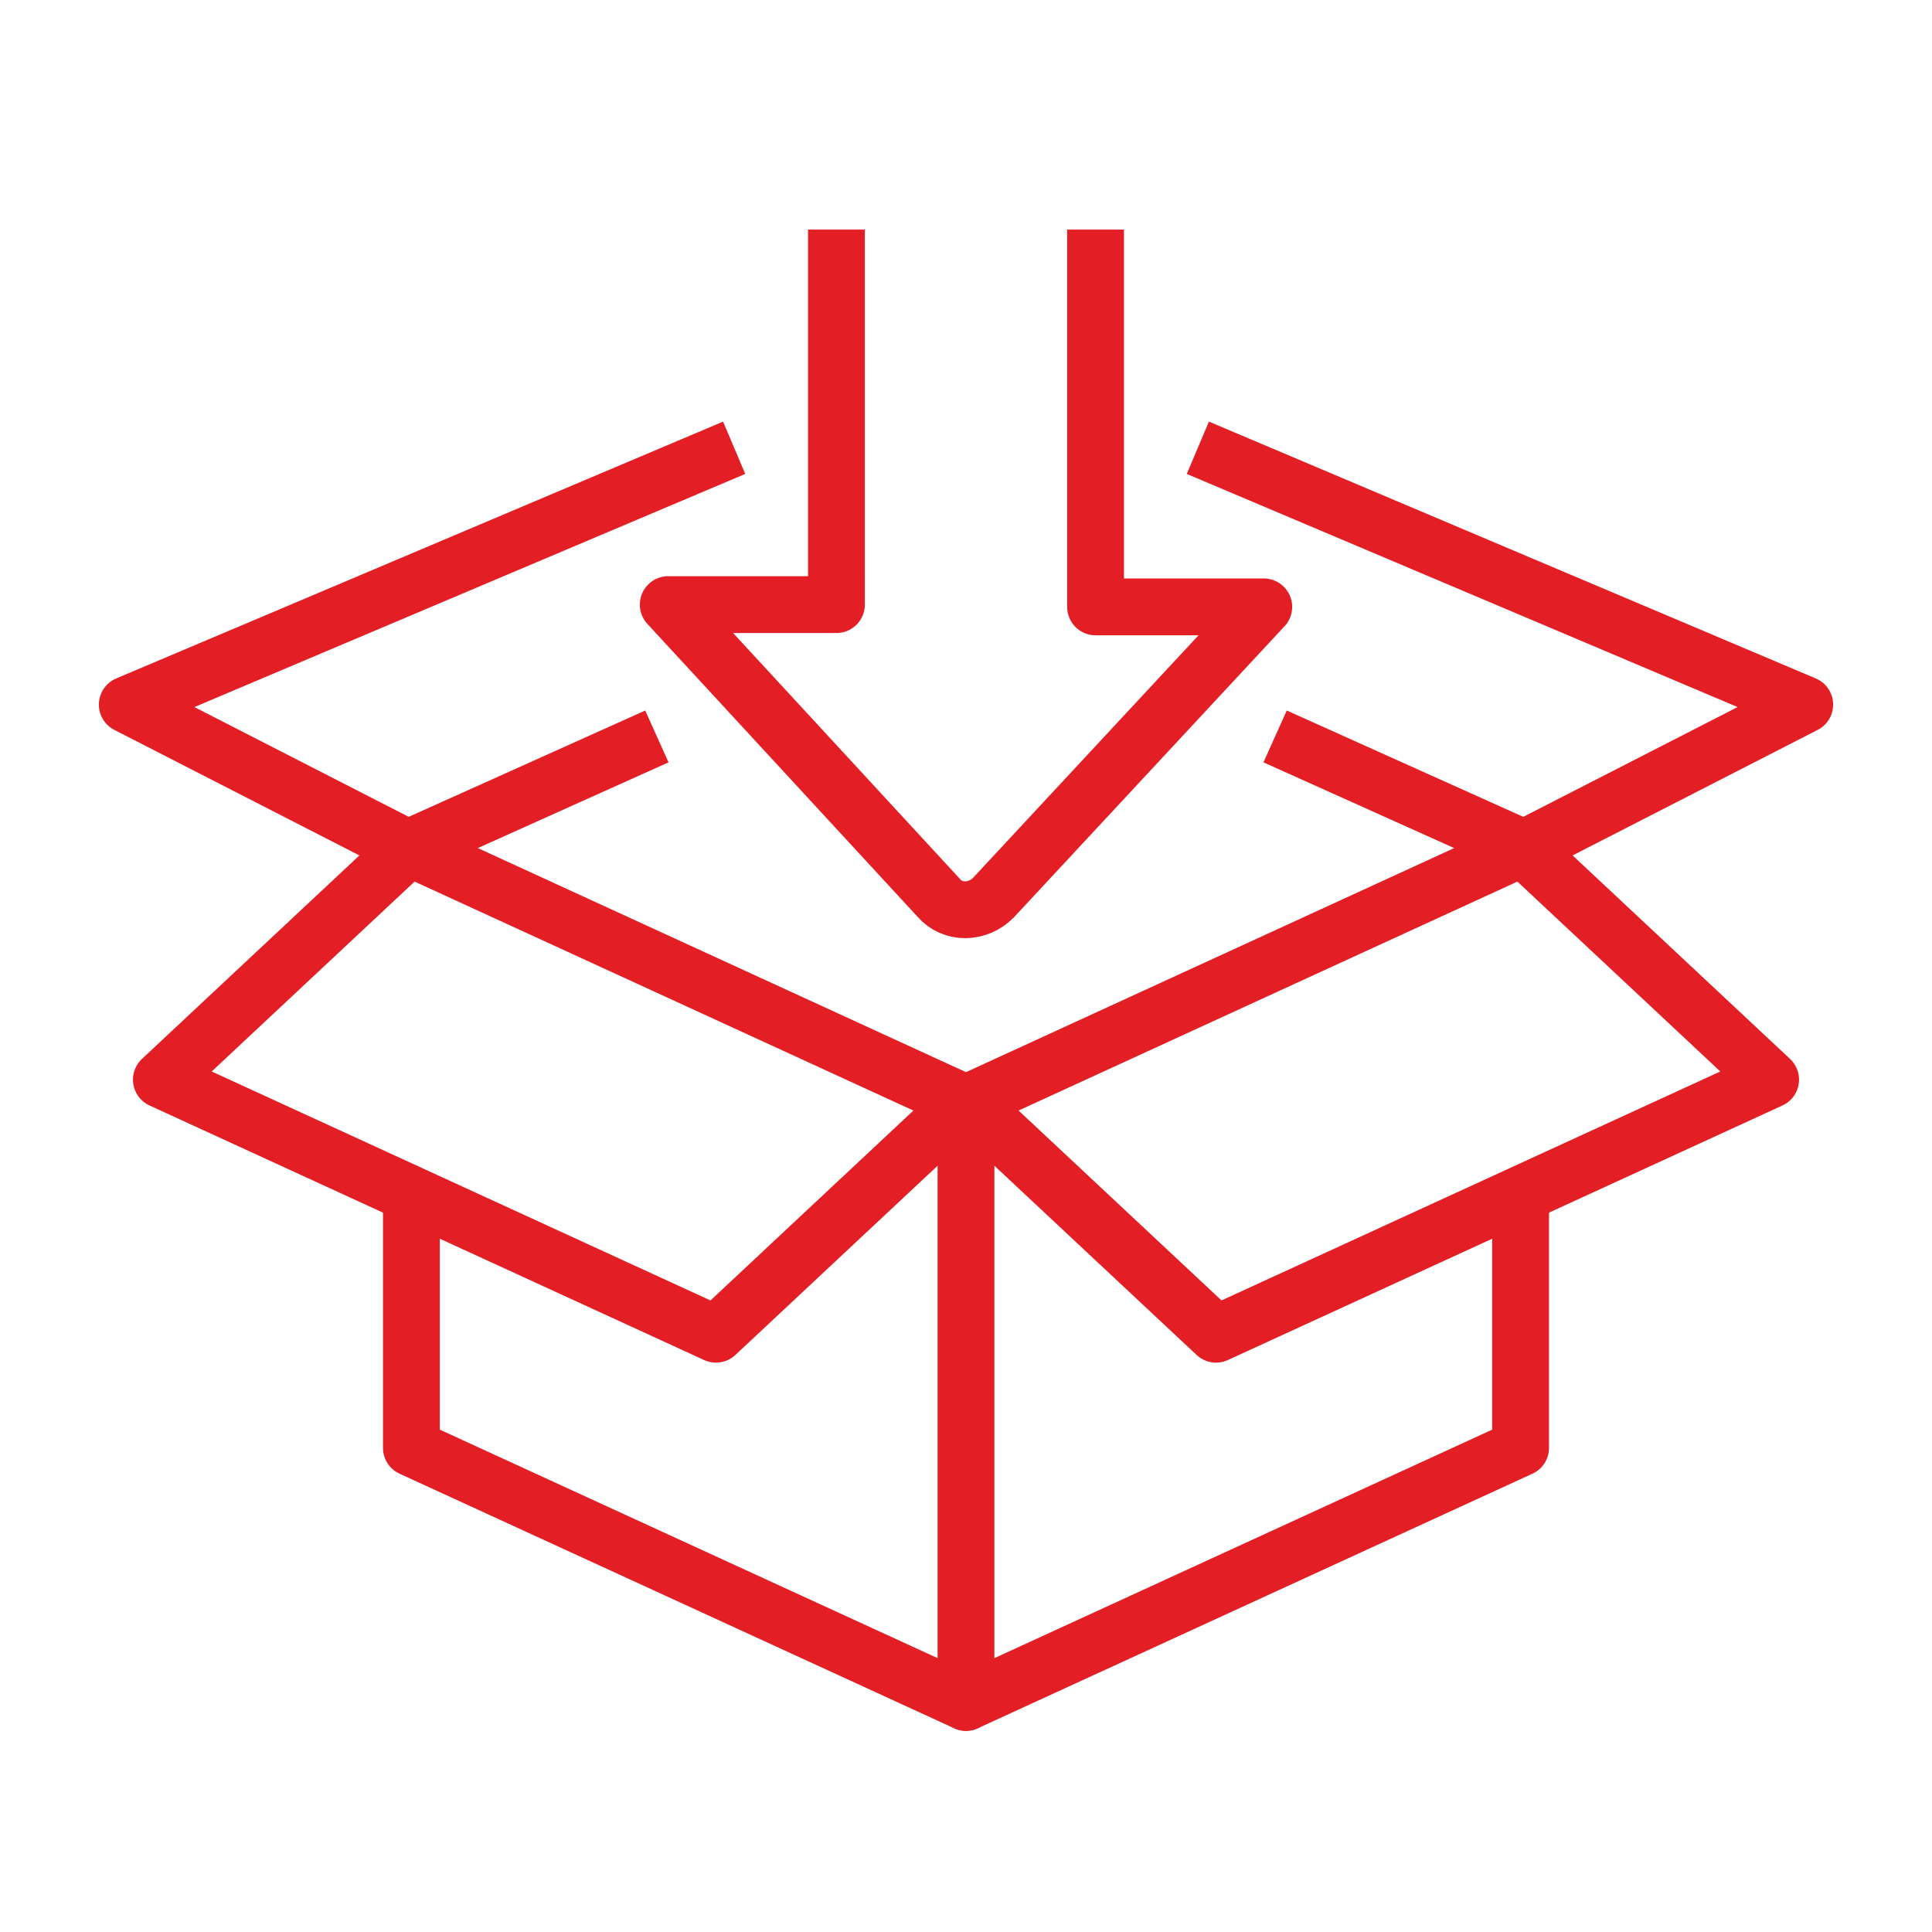 <?xml version="1.0" encoding="UTF-8"?> <!-- Generator: Adobe Illustrator 23.1.0, SVG Export Plug-In . SVG Version: 6.00 Build 0) --> <svg xmlns="http://www.w3.org/2000/svg" xmlns:xlink="http://www.w3.org/1999/xlink" id="Layer_1" x="0px" y="0px" viewBox="0 0 85 85" style="enable-background:new 0 0 85 85;" xml:space="preserve"> <style type="text/css"> .st0{fill:none;stroke:#E31E24;stroke-width:2.5;stroke-linejoin:round;stroke-miterlimit:10;} .st1{fill:none;stroke:#E31E24;stroke-width:2.5;stroke-linejoin:round;} .st2{fill:none;stroke:#E31E24;stroke-width:2.5;stroke-linecap:round;stroke-linejoin:round;stroke-miterlimit:10;} </style> <g> <g> <polyline class="st0" points="32.3,19.7 5.6,31 17.9,37.3 "></polyline> <polyline class="st0" points="52.7,19.7 79.4,31 67.1,37.3 "></polyline> </g> <g> <g> <path class="st1" d="M48.2,10.1v16.6h7.4L43.7,39.5c-0.7,0.7-1.8,0.7-2.4,0L29.4,26.6h7.4V10.1"></path> </g> </g> <g> <polygon class="st2" points="7.1,47.5 31.5,58.7 42.4,48.5 18,37.3 "></polygon> <polygon class="st2" points="77.9,47.5 53.5,58.7 42.6,48.5 67,37.3 "></polygon> </g> <g> <polyline class="st2" points="18.1,53.2 18.1,63.7 42.5,74.9 42.5,49.3 "></polyline> <polyline class="st2" points="66.9,53.2 66.9,63.7 42.5,74.9 "></polyline> </g> <path class="st2" d="M42.5,42.7"></path> <g> <line class="st0" x1="18" y1="37.3" x2="28.9" y2="32.4"></line> <line class="st0" x1="67" y1="37.3" x2="56.1" y2="32.4"></line> </g> </g> </svg> 